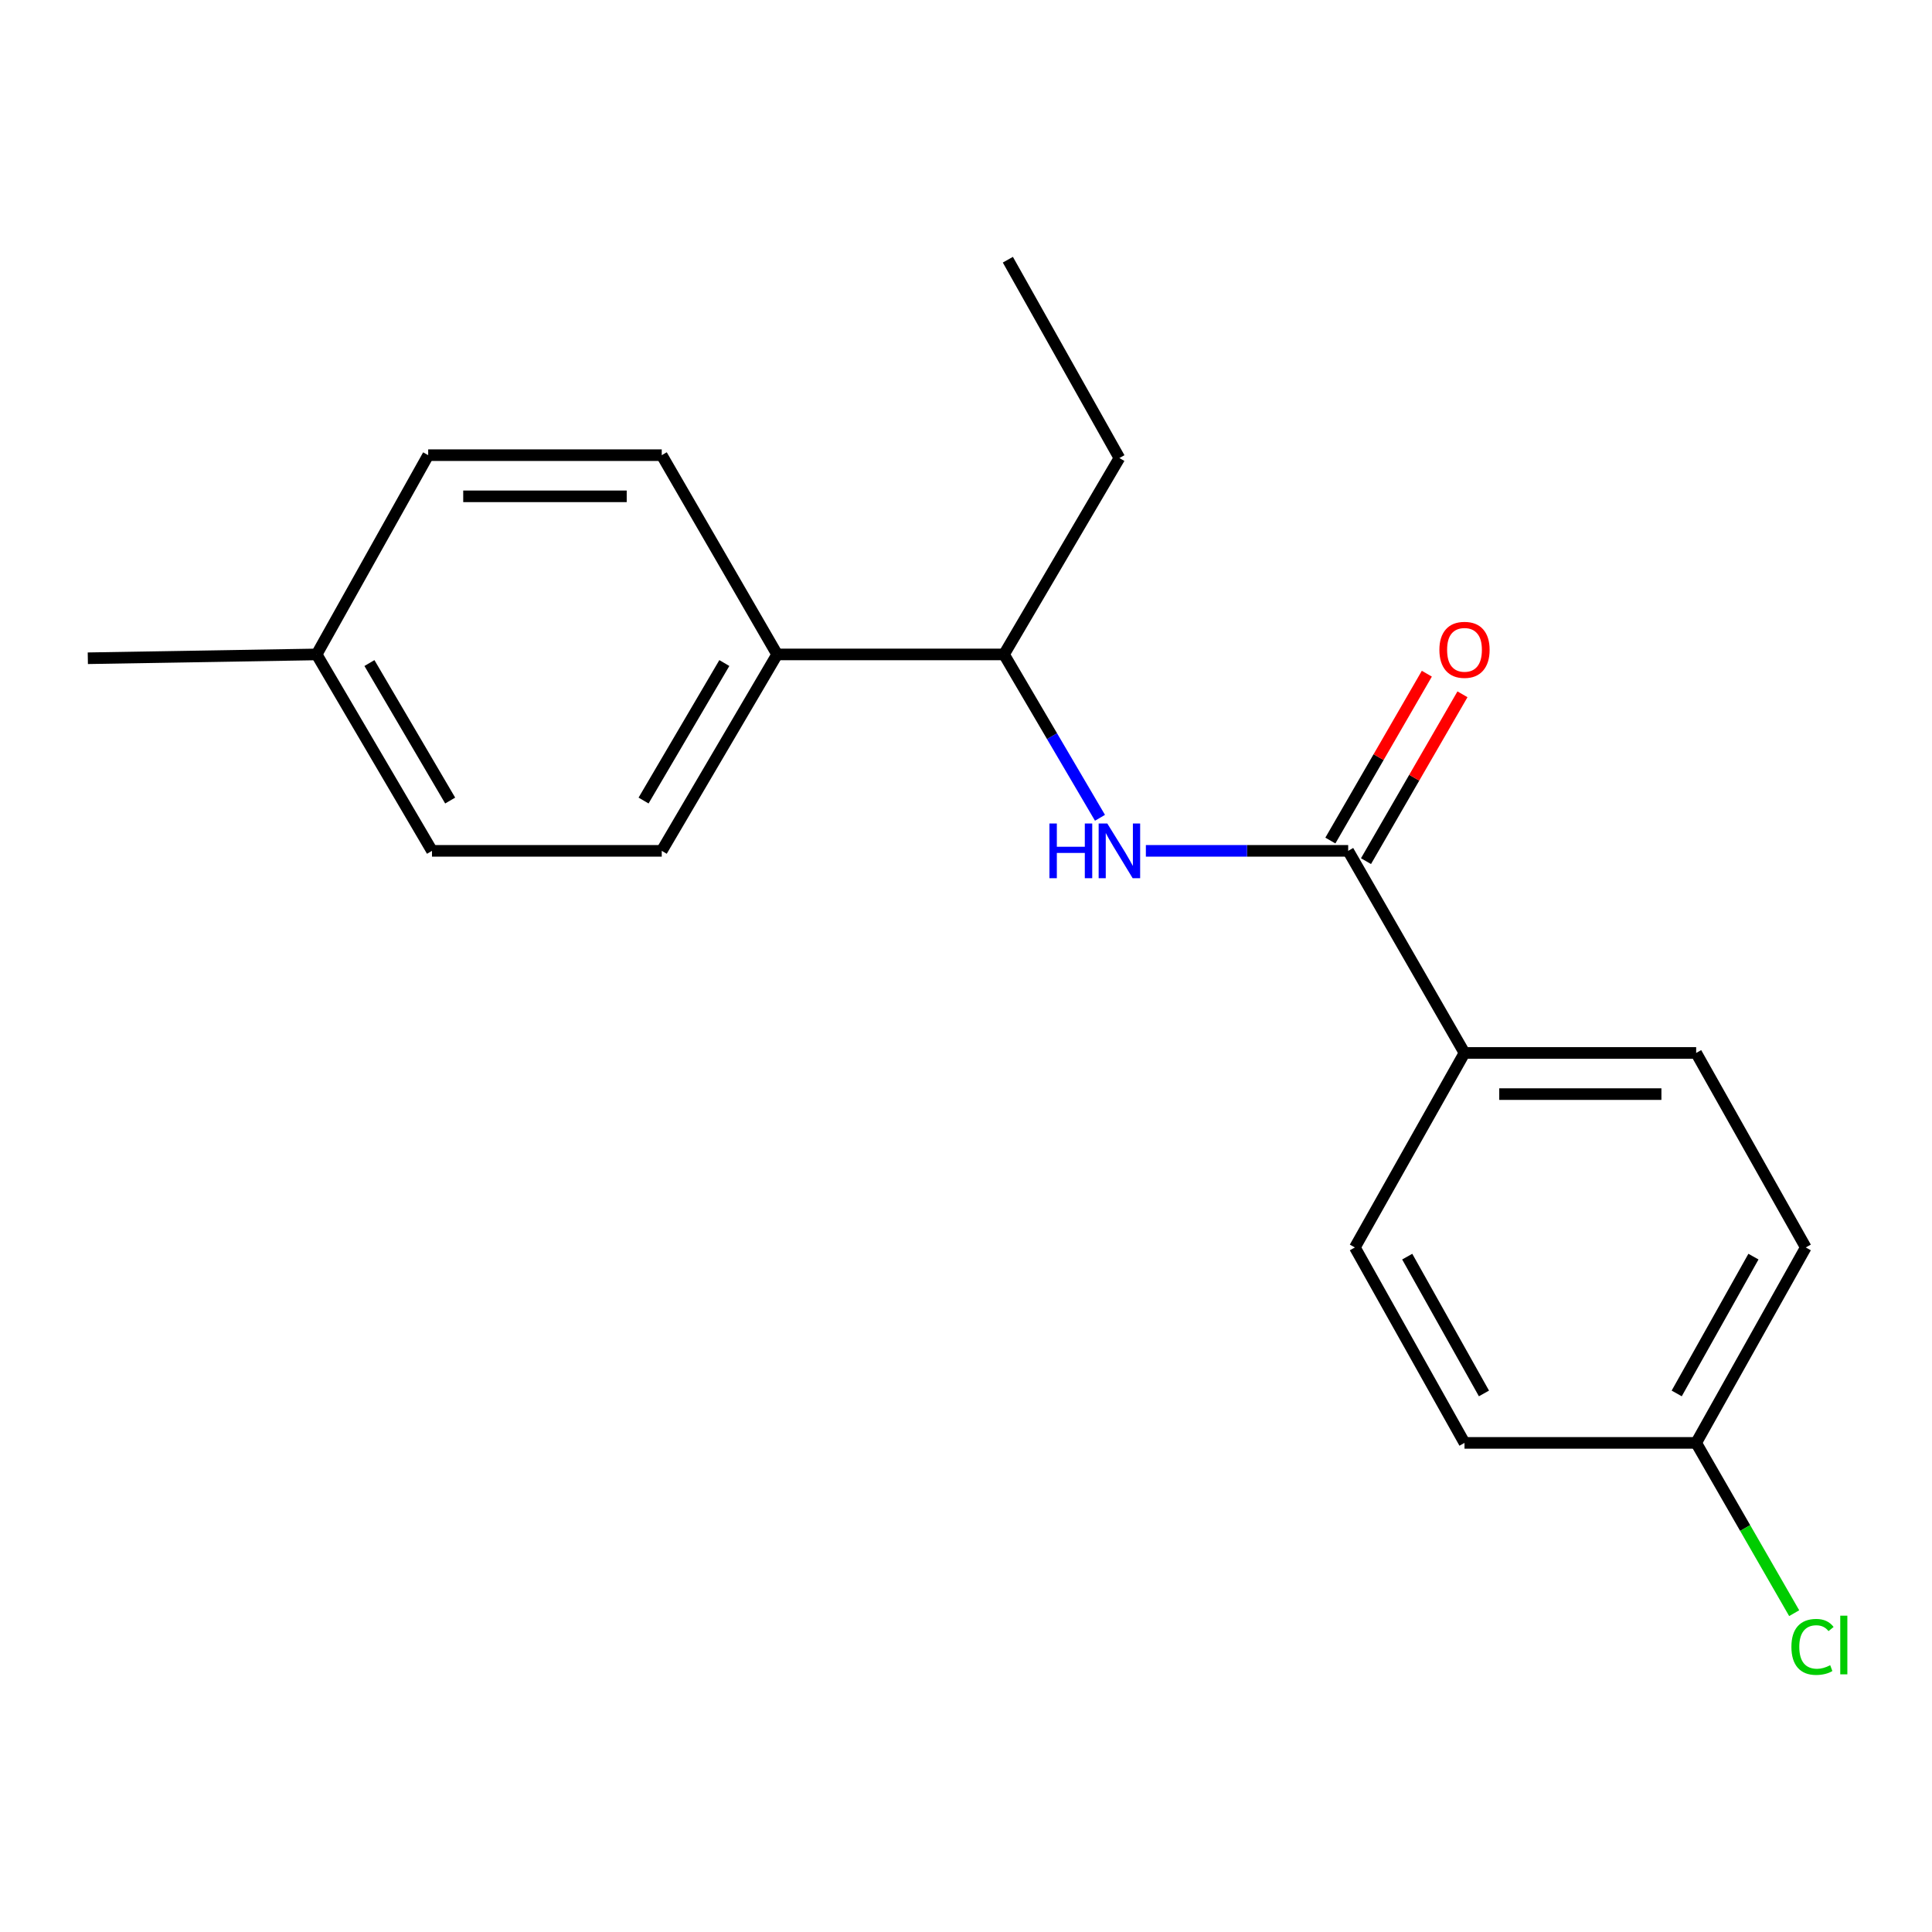 <?xml version='1.0' encoding='iso-8859-1'?>
<svg version='1.1' baseProfile='full'
              xmlns='http://www.w3.org/2000/svg'
                      xmlns:rdkit='http://www.rdkit.org/xml'
                      xmlns:xlink='http://www.w3.org/1999/xlink'
                  xml:space='preserve'
width='1000px' height='1000px' viewBox='0 0 1000 1000'>
<!-- END OF HEADER -->
<rect style='opacity:1.0;fill:#FFFFFF;stroke:none' width='1000' height='1000' x='0' y='0'> </rect>
<path class='bond-0' d='M 697.815,440.4 L 645.457,440.4' style='fill:none;fill-rule:evenodd;stroke:#000000;stroke-width:6px;stroke-linecap:butt;stroke-linejoin:miter;stroke-opacity:1' />
<path class='bond-0' d='M 645.457,440.4 L 593.099,440.4' style='fill:none;fill-rule:evenodd;stroke:#0000FF;stroke-width:6px;stroke-linecap:butt;stroke-linejoin:miter;stroke-opacity:1' />
<path class='bond-1' d='M 697.815,440.4 L 758.023,545.004' style='fill:none;fill-rule:evenodd;stroke:#000000;stroke-width:6px;stroke-linecap:butt;stroke-linejoin:miter;stroke-opacity:1' />
<path class='bond-4' d='M 707.037,445.732 L 732.004,402.55' style='fill:none;fill-rule:evenodd;stroke:#000000;stroke-width:6px;stroke-linecap:butt;stroke-linejoin:miter;stroke-opacity:1' />
<path class='bond-4' d='M 732.004,402.55 L 756.972,359.368' style='fill:none;fill-rule:evenodd;stroke:#FF0000;stroke-width:6px;stroke-linecap:butt;stroke-linejoin:miter;stroke-opacity:1' />
<path class='bond-4' d='M 688.593,435.068 L 713.561,391.886' style='fill:none;fill-rule:evenodd;stroke:#000000;stroke-width:6px;stroke-linecap:butt;stroke-linejoin:miter;stroke-opacity:1' />
<path class='bond-4' d='M 713.561,391.886 L 738.529,348.705' style='fill:none;fill-rule:evenodd;stroke:#FF0000;stroke-width:6px;stroke-linecap:butt;stroke-linejoin:miter;stroke-opacity:1' />
<path class='bond-2' d='M 569.349,423.292 L 544.512,381.012' style='fill:none;fill-rule:evenodd;stroke:#0000FF;stroke-width:6px;stroke-linecap:butt;stroke-linejoin:miter;stroke-opacity:1' />
<path class='bond-2' d='M 544.512,381.012 L 519.676,338.731' style='fill:none;fill-rule:evenodd;stroke:#000000;stroke-width:6px;stroke-linecap:butt;stroke-linejoin:miter;stroke-opacity:1' />
<path class='bond-5' d='M 758.023,545.004 L 877.931,545.004' style='fill:none;fill-rule:evenodd;stroke:#000000;stroke-width:6px;stroke-linecap:butt;stroke-linejoin:miter;stroke-opacity:1' />
<path class='bond-5' d='M 776.009,566.308 L 859.945,566.308' style='fill:none;fill-rule:evenodd;stroke:#000000;stroke-width:6px;stroke-linecap:butt;stroke-linejoin:miter;stroke-opacity:1' />
<path class='bond-6' d='M 758.023,545.004 L 701.283,645.678' style='fill:none;fill-rule:evenodd;stroke:#000000;stroke-width:6px;stroke-linecap:butt;stroke-linejoin:miter;stroke-opacity:1' />
<path class='bond-3' d='M 519.676,338.731 L 402.242,338.731' style='fill:none;fill-rule:evenodd;stroke:#000000;stroke-width:6px;stroke-linecap:butt;stroke-linejoin:miter;stroke-opacity:1' />
<path class='bond-16' d='M 519.676,338.731 L 579.399,237.074' style='fill:none;fill-rule:evenodd;stroke:#000000;stroke-width:6px;stroke-linecap:butt;stroke-linejoin:miter;stroke-opacity:1' />
<path class='bond-7' d='M 402.242,338.731 L 342.519,440.4' style='fill:none;fill-rule:evenodd;stroke:#000000;stroke-width:6px;stroke-linecap:butt;stroke-linejoin:miter;stroke-opacity:1' />
<path class='bond-7' d='M 374.914,343.191 L 333.108,414.359' style='fill:none;fill-rule:evenodd;stroke:#000000;stroke-width:6px;stroke-linecap:butt;stroke-linejoin:miter;stroke-opacity:1' />
<path class='bond-8' d='M 402.242,338.731 L 342.519,235.595' style='fill:none;fill-rule:evenodd;stroke:#000000;stroke-width:6px;stroke-linecap:butt;stroke-linejoin:miter;stroke-opacity:1' />
<path class='bond-11' d='M 877.931,545.004 L 934.671,645.678' style='fill:none;fill-rule:evenodd;stroke:#000000;stroke-width:6px;stroke-linecap:butt;stroke-linejoin:miter;stroke-opacity:1' />
<path class='bond-10' d='M 701.283,645.678 L 758.023,746.838' style='fill:none;fill-rule:evenodd;stroke:#000000;stroke-width:6px;stroke-linecap:butt;stroke-linejoin:miter;stroke-opacity:1' />
<path class='bond-10' d='M 728.375,650.43 L 768.093,721.242' style='fill:none;fill-rule:evenodd;stroke:#000000;stroke-width:6px;stroke-linecap:butt;stroke-linejoin:miter;stroke-opacity:1' />
<path class='bond-13' d='M 342.519,440.4 L 223.594,440.4' style='fill:none;fill-rule:evenodd;stroke:#000000;stroke-width:6px;stroke-linecap:butt;stroke-linejoin:miter;stroke-opacity:1' />
<path class='bond-12' d='M 342.519,235.595 L 221.629,235.595' style='fill:none;fill-rule:evenodd;stroke:#000000;stroke-width:6px;stroke-linecap:butt;stroke-linejoin:miter;stroke-opacity:1' />
<path class='bond-12' d='M 324.385,256.899 L 239.762,256.899' style='fill:none;fill-rule:evenodd;stroke:#000000;stroke-width:6px;stroke-linecap:butt;stroke-linejoin:miter;stroke-opacity:1' />
<path class='bond-9' d='M 877.931,746.838 L 758.023,746.838' style='fill:none;fill-rule:evenodd;stroke:#000000;stroke-width:6px;stroke-linecap:butt;stroke-linejoin:miter;stroke-opacity:1' />
<path class='bond-15' d='M 877.931,746.838 L 903.298,790.907' style='fill:none;fill-rule:evenodd;stroke:#000000;stroke-width:6px;stroke-linecap:butt;stroke-linejoin:miter;stroke-opacity:1' />
<path class='bond-15' d='M 903.298,790.907 L 928.666,834.976' style='fill:none;fill-rule:evenodd;stroke:#00CC00;stroke-width:6px;stroke-linecap:butt;stroke-linejoin:miter;stroke-opacity:1' />
<path class='bond-19' d='M 877.931,746.838 L 934.671,645.678' style='fill:none;fill-rule:evenodd;stroke:#000000;stroke-width:6px;stroke-linecap:butt;stroke-linejoin:miter;stroke-opacity:1' />
<path class='bond-19' d='M 867.861,721.242 L 907.579,650.43' style='fill:none;fill-rule:evenodd;stroke:#000000;stroke-width:6px;stroke-linecap:butt;stroke-linejoin:miter;stroke-opacity:1' />
<path class='bond-20' d='M 221.629,235.595 L 163.894,338.731' style='fill:none;fill-rule:evenodd;stroke:#000000;stroke-width:6px;stroke-linecap:butt;stroke-linejoin:miter;stroke-opacity:1' />
<path class='bond-14' d='M 223.594,440.4 L 163.894,338.731' style='fill:none;fill-rule:evenodd;stroke:#000000;stroke-width:6px;stroke-linecap:butt;stroke-linejoin:miter;stroke-opacity:1' />
<path class='bond-14' d='M 233.01,414.362 L 191.221,343.194' style='fill:none;fill-rule:evenodd;stroke:#000000;stroke-width:6px;stroke-linecap:butt;stroke-linejoin:miter;stroke-opacity:1' />
<path class='bond-17' d='M 163.894,338.731 L 45.455,340.708' style='fill:none;fill-rule:evenodd;stroke:#000000;stroke-width:6px;stroke-linecap:butt;stroke-linejoin:miter;stroke-opacity:1' />
<path class='bond-18' d='M 579.399,237.074 L 521.664,134.423' style='fill:none;fill-rule:evenodd;stroke:#000000;stroke-width:6px;stroke-linecap:butt;stroke-linejoin:miter;stroke-opacity:1' />
<path  class='atom-1' d='M 543.179 426.24
L 547.019 426.24
L 547.019 438.28
L 561.499 438.28
L 561.499 426.24
L 565.339 426.24
L 565.339 454.56
L 561.499 454.56
L 561.499 441.48
L 547.019 441.48
L 547.019 454.56
L 543.179 454.56
L 543.179 426.24
' fill='#0000FF'/>
<path  class='atom-1' d='M 573.139 426.24
L 582.419 441.24
Q 583.339 442.72, 584.819 445.4
Q 586.299 448.08, 586.379 448.24
L 586.379 426.24
L 590.139 426.24
L 590.139 454.56
L 586.259 454.56
L 576.299 438.16
Q 575.139 436.24, 573.899 434.04
Q 572.699 431.84, 572.339 431.16
L 572.339 454.56
L 568.659 454.56
L 568.659 426.24
L 573.139 426.24
' fill='#0000FF'/>
<path  class='atom-5' d='M 745.023 336.349
Q 745.023 329.549, 748.383 325.749
Q 751.743 321.949, 758.023 321.949
Q 764.303 321.949, 767.663 325.749
Q 771.023 329.549, 771.023 336.349
Q 771.023 343.229, 767.623 347.149
Q 764.223 351.029, 758.023 351.029
Q 751.783 351.029, 748.383 347.149
Q 745.023 343.269, 745.023 336.349
M 758.023 347.829
Q 762.343 347.829, 764.663 344.949
Q 767.023 342.029, 767.023 336.349
Q 767.023 330.789, 764.663 327.989
Q 762.343 325.149, 758.023 325.149
Q 753.703 325.149, 751.343 327.949
Q 749.023 330.749, 749.023 336.349
Q 749.023 342.069, 751.343 344.949
Q 753.703 347.829, 758.023 347.829
' fill='#FF0000'/>
<path  class='atom-16' d='M 927.231 852.434
Q 927.231 845.394, 930.511 841.714
Q 933.831 837.994, 940.111 837.994
Q 945.951 837.994, 949.071 842.114
L 946.431 844.274
Q 944.151 841.274, 940.111 841.274
Q 935.831 841.274, 933.551 844.154
Q 931.311 846.994, 931.311 852.434
Q 931.311 858.034, 933.631 860.914
Q 935.991 863.794, 940.551 863.794
Q 943.671 863.794, 947.311 861.914
L 948.431 864.914
Q 946.951 865.874, 944.711 866.434
Q 942.471 866.994, 939.991 866.994
Q 933.831 866.994, 930.511 863.234
Q 927.231 859.474, 927.231 852.434
' fill='#00CC00'/>
<path  class='atom-16' d='M 952.511 836.274
L 956.191 836.274
L 956.191 866.634
L 952.511 866.634
L 952.511 836.274
' fill='#00CC00'/>
</svg>
